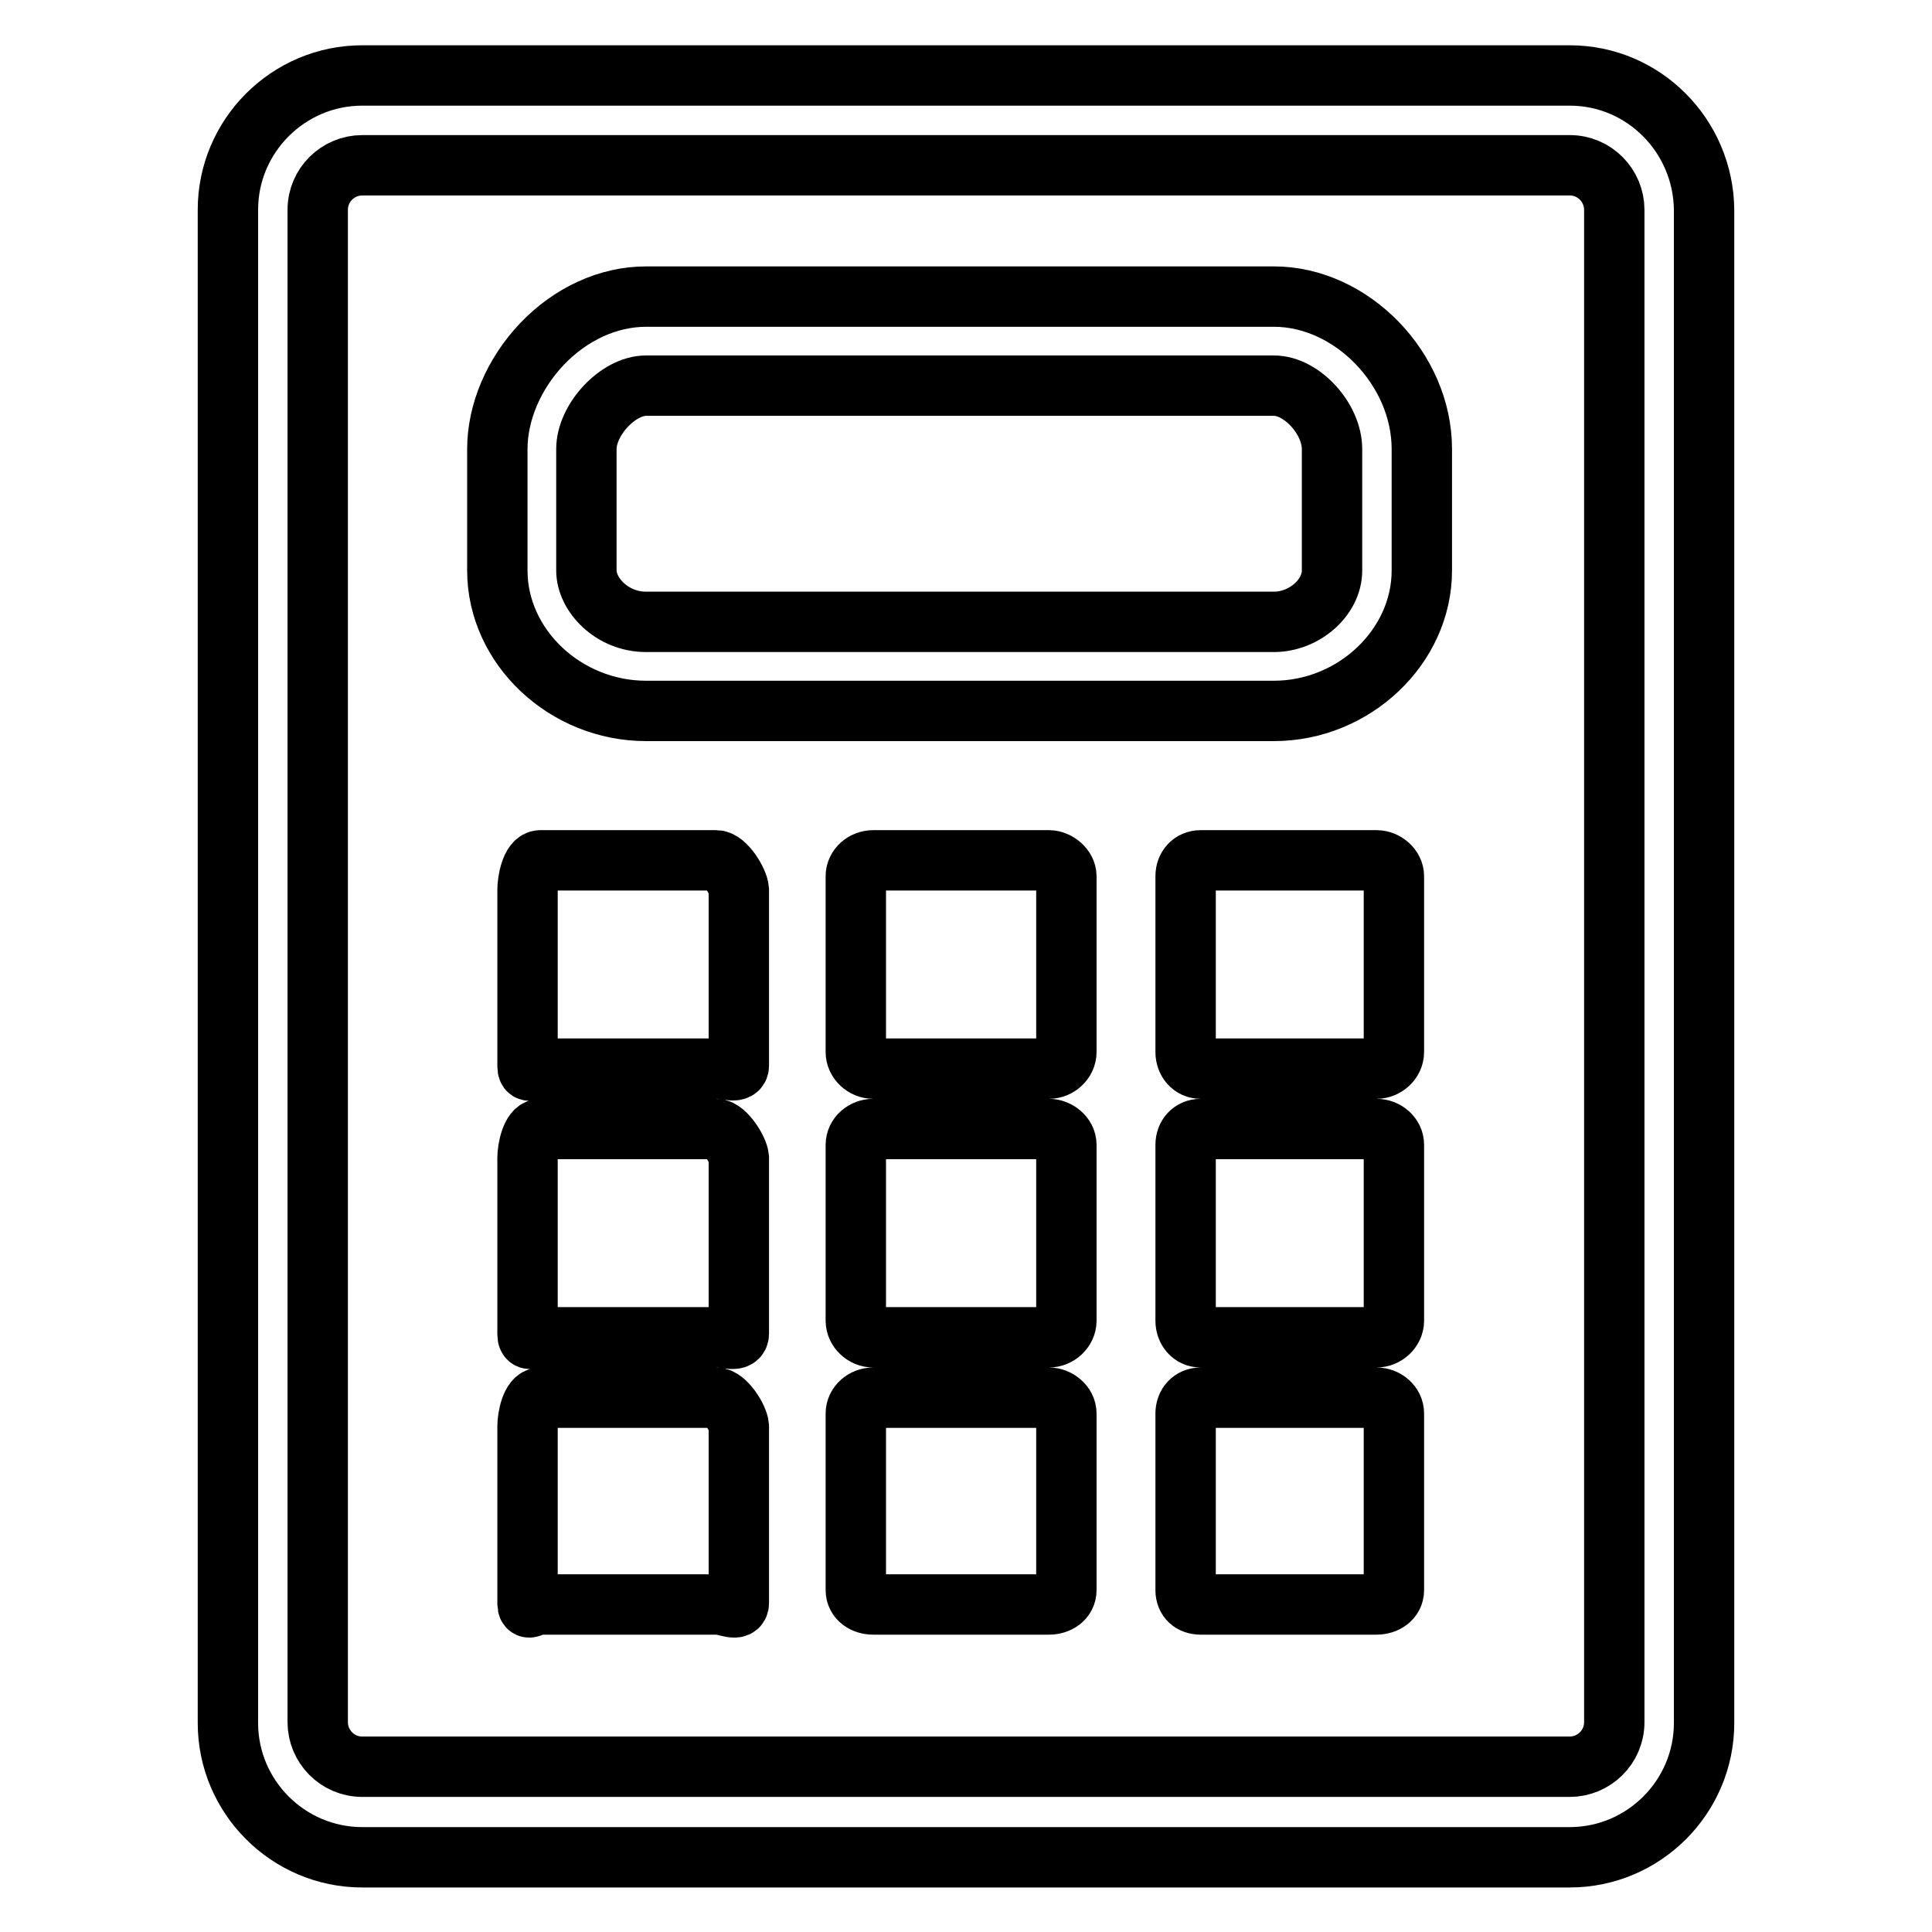 <?xml version="1.0" encoding="utf-8"?>
<!-- Svg Vector Icons : http://www.onlinewebfonts.com/icon -->
<!DOCTYPE svg PUBLIC "-//W3C//DTD SVG 1.1//EN" "http://www.w3.org/Graphics/SVG/1.1/DTD/svg11.dtd">
<svg version="1.1" xmlns="http://www.w3.org/2000/svg" xmlns:xlink="http://www.w3.org/1999/xlink" x="0px" y="0px" viewBox="0 0 256 256" enable-background="new 0 0 256 256" xml:space="preserve">
<g> <path stroke-width="8" fill-opacity="0" stroke="#000000"  d="M208,10H48c-9.8,0-17.8,8-17.8,17.8v200.5c0,9.8,8,17.8,17.8,17.8H208c9.8,0,17.8-8,17.8-17.8V27.8 C225.7,18,217.8,10,208,10z M213.9,228.2c0,3.3-2.7,5.9-5.9,5.9H48c-3.3,0-5.9-2.7-5.9-5.9V27.8c0-3.3,2.7-5.9,5.9-5.9H208 c3.3,0,5.9,2.7,5.9,5.9V228.2z M94.9,114H71.6c-1.2,0-1.7,2.7-1.7,3.9v23.3c0,1.2,0.5,0.4,1.7,0.4h23.4c1.2,0,2.9,0.7,2.9-0.4 v-23.3C97.8,116.7,96.1,114,94.9,114z M139,114h-23.3c-1.2,0-2.3,0.9-2.3,2.1v23.3c0,1.2,1.1,2.2,2.3,2.2H139c1.2,0,2.3-1,2.3-2.2 v-23.3C141.3,115,140.1,114,139,114z M182.4,114h-23.3c-1.2,0-2,0.9-2,2.1v23.3c0,1.2,0.8,2.2,2,2.2h23.3c1.2,0,2.3-1,2.3-2.2 v-23.3C184.7,115,183.6,114,182.4,114z M94.9,149.6H71.6c-1.2,0-1.7,2.7-1.7,3.8v23.3c0,1.2,0.5,0.5,1.7,0.5h23.4 c1.2,0,2.9,0.7,2.9-0.5v-23.3C97.8,152.3,96.1,149.6,94.9,149.6z M139,149.6h-23.3c-1.2,0-2.3,0.9-2.3,2.1v23.3 c0,1.2,1.1,2.2,2.3,2.2H139c1.2,0,2.3-1,2.3-2.2v-23.3C141.3,150.5,140.1,149.6,139,149.6z M182.4,149.6h-23.3c-1.2,0-2,0.9-2,2.1 v23.3c0,1.2,0.8,2.2,2,2.2h23.3c1.2,0,2.3-1,2.3-2.2v-23.3C184.7,150.5,183.6,149.6,182.4,149.6z M94.9,185.2H71.6 c-1.2,0-1.7,2.6-1.7,3.8v23.4c0,1.2,0.5,0.2,1.7,0.2h23.4c1.2,0,2.9,1,2.9-0.2V189C97.8,187.8,96.1,185.2,94.9,185.2z M139,185.2 h-23.3c-1.2,0-2.3,0.9-2.3,2.1v23.4c0,1.2,1.1,1.9,2.3,1.9H139c1.2,0,2.3-0.7,2.3-1.9v-23.4C141.3,186.1,140.1,185.2,139,185.2z  M182.4,185.2h-23.3c-1.2,0-2,0.9-2,2.1v23.4c0,1.2,0.8,1.9,2,1.9h23.3c1.2,0,2.3-0.7,2.3-1.9v-23.4 C184.7,186.1,183.6,185.2,182.4,185.2z M168.8,39.3H85.6c-5,0-10,2.3-13.8,6.3c-3.7,3.9-5.9,9-5.9,13.9v16.1 c0,10.1,9,18.6,19.7,18.6h83.2c10.6,0,19.6-8.5,19.6-18.6V59.5C188.4,48.9,179.1,39.3,168.8,39.3z M176.5,75.6 c0,3.6-3.7,6.8-7.7,6.8H85.6c-4.5,0-7.9-3.6-7.9-6.8V59.5c0-3.9,4.2-8.4,7.9-8.4h83.2c3.7,0,7.7,4.4,7.7,8.4V75.6z"/></g>
</svg>